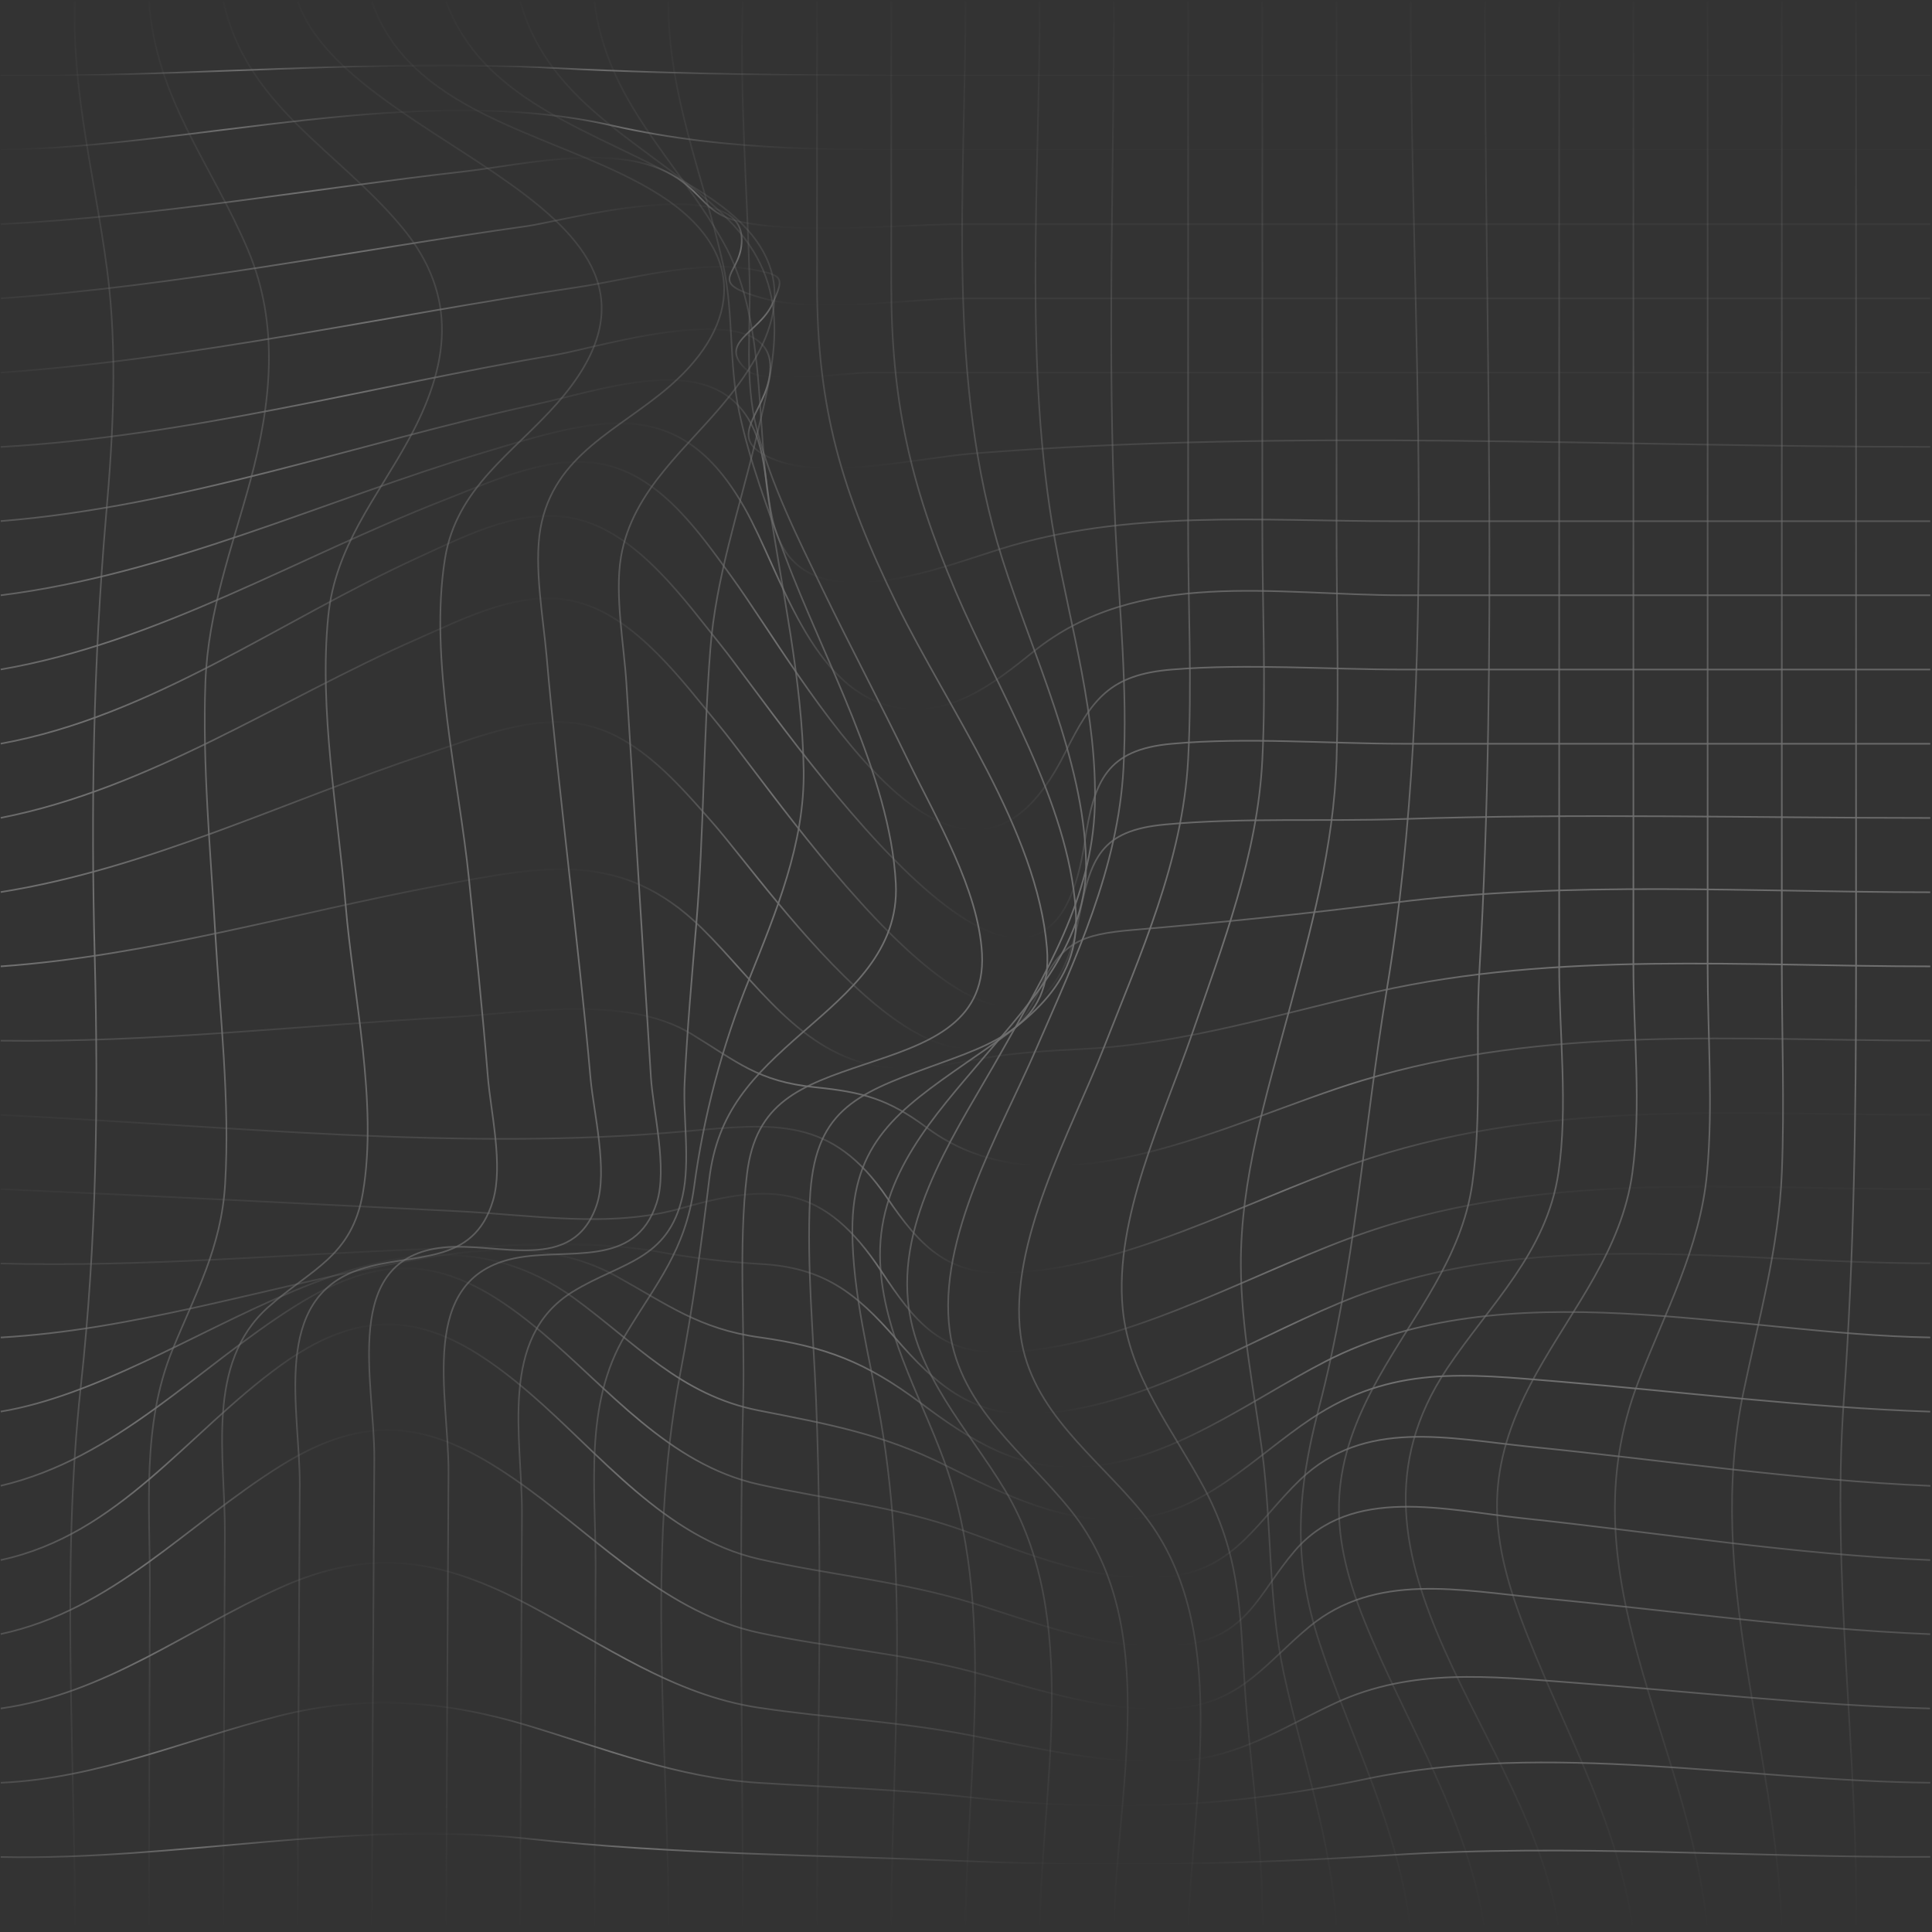 <?xml version="1.0" encoding="UTF-8"?> <svg xmlns="http://www.w3.org/2000/svg" width="1203" height="1203" viewBox="0 0 1203 1203" fill="none"><rect x="0" y="0" width="1203" height="1203" fill="#333333" stroke="none"/><g opacity="0.3"><path d="M0.447 1156.33C110.831 1158.6 217.857 1132.89 328.813 1144.88C420.125 1154.78 509.873 1155.03 601.529 1158.92C690.362 1162.73 777.593 1160.83 866.235 1155.11C977.915 1147.95 1090.13 1156.75 1201.89 1156.25" stroke="url(#paint0_linear_67_1235)" stroke-miterlimit="10"></path><path d="M0.447 1110.08C61.684 1107.35 115.255 1083.26 173.784 1068.43C227.069 1054.94 276.901 1058.78 329.118 1074.57C376.948 1089.04 422.146 1106.99 472.589 1110.13C516.052 1112.9 559.039 1114.1 602.463 1119C690.4 1128.92 764.567 1125.87 850.654 1107.71C964.279 1083.76 1086.96 1108.99 1201.94 1110.06" stroke="url(#paint1_linear_67_1235)" stroke-miterlimit="10"></path><path d="M0.447 1063.81C66.033 1054.58 115.389 1015.24 174.204 988.73C231.627 962.869 275.109 970.784 329.48 999.505C376.052 1024.11 419.305 1055.42 472.513 1063.34C516.11 1069.82 559.782 1071.97 603.455 1080.37C645.793 1088.51 690.534 1099.44 734.035 1096.61C771.91 1094.12 798.876 1075.5 831.907 1060.25C879.127 1038.45 927.816 1043.88 978.621 1047.68C1053 1053.25 1127.17 1061.77 1201.75 1063.83" stroke="url(#paint2_linear_67_1235)" stroke-miterlimit="10"></path><path d="M0.447 1017.49C70.476 1002.46 115.884 949.462 174.585 912.807C234.411 875.466 275.318 887.843 329.804 927.74C374.659 960.58 416.387 1004.58 472.608 1016.67C516.3 1026.05 560.621 1029.2 604.504 1040.74C645.488 1051.49 692.536 1068.18 735.751 1063.39C773.454 1059.2 788.883 1034.63 815.525 1012.72C856.699 978.869 909.278 990.293 958.844 995.023C1039.86 1002.65 1120.49 1014.25 1201.89 1017.55" stroke="url(#paint3_linear_67_1235)" stroke-miterlimit="10"></path><path d="M0.447 971.396C74.176 955.644 116.399 892.347 174.795 850.123C234.411 807.004 277.397 822.375 329.976 867.592C373.668 905.162 413.889 957.436 472.609 970.767C516.834 980.798 560.717 984.422 604.981 998.019C645.488 1010.47 693.413 1029.77 736.895 1024.24C776.945 1019.15 783.677 991.821 806.39 965.465C841.424 924.71 900.43 940.329 947.726 945.326C1032.46 954.251 1116.7 967.983 1201.9 971.415" stroke="url(#paint4_linear_67_1235)" stroke-miterlimit="10"></path><path d="M0.447 925.148C72.746 908.156 122.311 851.991 183.377 813.506C243.699 775.478 283.939 784.556 337.128 829.43C379.084 864.807 416.273 911.76 472.303 924.251C516.453 934.092 557.646 937.735 601.319 953.545C640.663 967.772 685.995 987.014 729.095 981.598C769.354 976.544 783.219 946.679 809.518 921.429C849.662 882.925 902.07 895.74 953.428 900.909C1036.29 909.224 1118.72 921.677 1202 925.205" stroke="url(#paint5_linear_67_1235)" stroke-miterlimit="10"></path><path d="M0.447 878.952C117.944 859.423 242.65 725.067 357.572 808.389C395.866 836.309 423.672 868.73 472.437 878.265C515.232 886.714 548.912 892.568 589.037 912.593C624.967 930.52 663.414 949.782 704.856 945.929C750.455 941.715 780.778 907.177 816.612 883.262C866.464 850.04 912.044 855.38 970.63 860.243C1047.73 866.67 1124.5 876.396 1201.89 878.99" stroke="url(#paint6_linear_67_1235)" stroke-miterlimit="10"></path><path d="M0.447 832.805C81.366 828.209 158.584 803.588 237.768 788.236C286.971 778.701 338.158 769.394 383.871 794.72C415.472 812.227 435.515 827.541 472.933 832.71C513.859 838.431 539.319 848.195 572.941 873.369C603.76 896.445 633.606 915.707 673.484 913.609C728.027 910.749 778.375 871.882 825.29 847.757C937.656 789.991 1080.61 830.803 1201.9 832.786" stroke="url(#paint7_linear_67_1235)" stroke-miterlimit="10"></path><path d="M0.447 786.73C89.28 789.095 177.808 781.009 266.546 777.672C312.202 775.974 363.141 771.34 408.644 779.197C430.049 783.154 451.679 785.772 473.409 787.036C512.467 789.095 532.739 804.657 557.932 833.683C582.267 861.718 605.171 882.086 644.095 880.407C709.223 877.585 774.751 836.144 833.604 811.542C951.216 762.377 1077.58 786.73 1201.92 786.597" stroke="url(#paint8_linear_67_1235)" stroke-miterlimit="10"></path><path d="M0.447 740.401C95.345 744.577 190.204 749.574 285.083 754.189C330.186 756.363 380.076 765.079 424.435 752.282C481.286 735.938 513.325 737.941 548.683 791.397C569.375 822.654 585.337 843.556 625.577 842.088C697.494 839.475 773.264 796.031 839.612 771.277C957.28 727.413 1078.34 740.916 1201.96 740.325" stroke="url(#paint9_linear_67_1235)" stroke-miterlimit="10"></path><path d="M0.447 694.217C140.295 700.835 286.856 717.102 426.437 704.458C482.487 699.404 517.978 694.923 552.554 746.09C572.426 775.288 589.743 794.054 627.561 792.719C698.753 790.221 775.419 748.36 841.71 725.017C959.13 683.747 1079.07 694.16 1201.92 694.16" stroke="url(#paint10_linear_67_1235)" stroke-miterlimit="10"></path><path d="M0.447 648.005C94.124 649.283 187.344 638.47 280.792 633.32C325.246 630.879 389.497 618.865 430.366 643.714C459.087 661.164 471.884 673.389 507.47 676.993C537.488 680.045 553.107 684.355 576.889 702.033C654.756 760.029 765.197 697.933 847.87 672.874C963.211 637.859 1082.58 647.948 1201.92 647.948" stroke="url(#paint11_linear_67_1235)" stroke-miterlimit="10"></path><path d="M0.447 601.736C92.885 595.157 182.252 568.629 273.03 551.465C338.081 539.164 387.037 528.809 437.041 577.993C470.472 610.871 498.068 656.184 548.054 664.232C569.604 667.76 591.249 662.497 612.113 658.949C633.969 655.231 654.165 654.22 676.516 653.057C737.849 649.853 797.732 630.953 857.329 617.508C969.695 592.201 1087.5 601.736 1201.92 601.736" stroke="url(#paint12_linear_67_1235)" stroke-miterlimit="10"></path><path d="M0.447 555.474C92.541 540.808 177.217 498.738 265.249 469.654C296.621 459.279 333.409 443.679 366.459 451.861C398.422 459.775 422.967 488.668 443.754 512.316C480.256 553.853 597.982 728.067 647.395 615.91C660.382 586.483 673.827 581.716 705.428 579.046C759.571 574.45 812.874 569.053 866.845 562.187C977.133 548.151 1090.95 555.569 1201.92 555.569" stroke="url(#paint13_linear_67_1235)" stroke-miterlimit="10"></path><path d="M0.447 509.263C93.457 491.031 173.765 435.629 259.68 397.926C290.842 384.252 326.028 365.944 360.07 375.04C396.305 384.69 425.122 424.358 447.683 451.63C486.416 498.373 640.472 731.65 671.748 571.816C679.11 534.131 685.213 517.082 725.567 513.382C773.76 508.977 824.469 511.627 873.024 509.987C982.473 506.326 1092.44 509.32 1201.94 509.32" stroke="url(#paint14_linear_67_1235)" stroke-miterlimit="10"></path><path d="M0.447 463.073C94.563 445.909 174.585 386.274 260.557 347.045C291.624 332.856 326.429 314.624 360.757 323.587C397.964 333.352 426.495 373.897 449.151 402.103C485.767 447.702 649.397 695.321 675.296 524.997C681.246 485.844 689.065 466.735 729.801 463.111C776.83 458.916 826.415 463.111 873.73 463.111H1201.92" stroke="url(#paint15_linear_67_1235)" stroke-miterlimit="10"></path><path d="M0.447 416.863C97.824 400.138 184.96 347.082 276.31 311.476C307.835 299.195 345.443 280.963 379.504 290.04C413.03 299.042 436.183 332.493 455.464 359.04C500.281 420.734 596.418 602.729 663.224 468.698C680.025 435 691.22 420.01 729.82 416.901C777.021 413.087 826.319 416.901 873.749 416.901H1201.92" stroke="url(#paint16_linear_67_1235)" stroke-miterlimit="10"></path><path d="M0.447 370.672C104.251 357.628 201.132 311.857 300.759 281.858C372.352 260.251 422.814 244.002 463.702 316.396C486.416 356.693 504.533 429.468 557.036 440.358C591.116 447.471 619.017 425.52 643.352 405.877C708.594 353.26 793.898 370.653 873.711 370.653H1201.92" stroke="url(#paint17_linear_67_1235)" stroke-miterlimit="10"></path><path d="M0.447 324.48C113.462 315.421 222.225 276.097 332.551 252.01C382.727 241.025 455.158 213.181 473.181 277.985C480.981 306.057 475.088 343.608 506.326 357.969C537.564 372.329 591.078 351.866 622.164 342.082C701.938 316.985 785.355 324.537 868.18 324.537H1201.92" stroke="url(#paint18_linear_67_1235)" stroke-miterlimit="10"></path><path d="M0.447 278.296C117.41 271.792 231.722 240.325 346.949 220.777C371.589 216.601 483.498 181.701 479.569 231.019C477.376 258.652 447.797 273.394 483.86 286.801C515.804 298.702 572.522 285.047 606.049 282.377C802.881 266.739 1004.46 278.258 1201.87 278.258" stroke="url(#paint19_linear_67_1235)" stroke-miterlimit="10"></path><path d="M0.447 232.045C120.995 223.521 239.77 196.611 359.193 178.894C390.851 174.184 434.581 161.73 467.497 167.604C488.266 171.323 488.38 172.754 480.847 189.422C472.723 207.291 445.909 213.508 465.171 230.539C476.098 240.208 526.675 232.045 541.035 232.045H1201.92" stroke="url(#paint20_linear_67_1235)" stroke-miterlimit="10"></path><path d="M0.536 185.814C110.652 178.071 219.186 156.044 328.463 140.749C348.335 137.984 458.642 107.832 461.751 147.176C463.658 171.015 436.958 174.848 473.994 185.452C510.401 195.902 563.342 185.833 601.255 185.833H1201.92" stroke="url(#paint21_linear_67_1235)" stroke-miterlimit="10"></path><path d="M0.447 139.626C97.404 134.687 193.065 117.714 289.507 106.71C328.45 102.266 390.431 86.628 425.045 113.213C439.883 124.656 441.98 134.763 463.435 138.616C506.612 146.358 557.131 139.626 601.147 139.626H1201.92" stroke="url(#paint22_linear_67_1235)" stroke-miterlimit="10"></path><path d="M0.447 93.437C123.055 91.225 259.814 50.661 381.258 78.18C455.025 94.887 525.473 93.437 601.224 93.437H1201.92" stroke="url(#paint23_linear_67_1235)" stroke-miterlimit="10"></path><path d="M0.447 47.229C115.579 48.278 230.387 36.187 345.633 42.328C430.995 46.867 515.842 47.21 601.338 47.21H1201.92" stroke="url(#paint24_linear_67_1235)" stroke-miterlimit="10"></path><path d="M1155.71 1V601.738C1155.71 692.326 1154.51 781.483 1148.08 871.823C1140.2 982.721 1157.27 1091.85 1155.71 1202.5" stroke="url(#paint25_linear_67_1235)" stroke-miterlimit="10"></path><path d="M1109.49 1V601.738C1109.49 644.496 1111.21 687.558 1109.49 730.334C1107.59 777.306 1095.13 820.979 1085.64 866.635C1061.45 982.969 1106.04 1087.06 1109.48 1202.48" stroke="url(#paint26_linear_67_1235)" stroke-miterlimit="10"></path><path d="M1063.29 1V601.738C1063.29 644.076 1066.81 688.035 1062.94 730.22C1058.63 777.383 1036.7 817.07 1020.11 860.418C973.671 981.786 1052.21 1082.33 1063.27 1202.48" stroke="url(#paint27_linear_67_1235)" stroke-miterlimit="10"></path><path d="M1017.07 1V601.738C1017.07 643.542 1022.11 688.683 1016.46 730.125C1009.92 778.241 979.562 814.037 956.81 854.926C926.831 908.916 925.057 948.755 946.798 1007.13C971.152 1072.79 1007.39 1132.12 1017.02 1202.48" stroke="url(#paint28_linear_67_1235)" stroke-miterlimit="10"></path><path d="M970.859 1V601.738C970.859 643.313 976.447 689.027 970.402 730.182C963.117 779.919 927.816 812.187 901.193 851.912C820.027 973.147 954.115 1080.77 970.84 1202.48" stroke="url(#paint29_linear_67_1235)" stroke-miterlimit="10"></path><path d="M924.667 1C924.667 201.78 932.811 404.639 921.158 605.114C918.66 648.233 922.798 694.405 916.772 736.99C910.212 783.314 880.537 818.233 858.529 857.634C828.53 911.223 826.108 950.853 849.318 1008.62C875.578 1073.8 914.35 1131.67 924.61 1202.44" stroke="url(#paint30_linear_67_1235)" stroke-miterlimit="10"></path><path d="M878.433 1C878.433 203.516 896.608 415.853 863.539 616.099C848.892 704.798 843.915 790.008 821.144 877.105C807.623 928.864 804.666 971.545 821.735 1023.32C841.626 1083.7 871.186 1138.32 878.414 1202.46" stroke="url(#paint31_linear_67_1235)" stroke-miterlimit="10"></path><path d="M832.227 1V329.213C832.227 377.119 833.715 425.293 832.227 473.142C830.568 527.228 816.284 578.491 802.343 630.574C788.574 682.066 772.401 734.111 772.649 787.834C772.821 826.491 780.64 864.614 785.77 902.775C791.987 949.099 789.584 996.471 799.425 1042.18C811.097 1096.21 829.519 1146.66 832.246 1202.38" stroke="url(#paint32_linear_67_1235)" stroke-miterlimit="10"></path><path d="M786.015 1V329.213C786.015 376.986 788.399 425.464 786.015 473.142C783.059 532.606 761.356 588.312 742.152 644.114C724.244 695.987 693.711 758.54 699.07 814.876C703.113 857.329 730.671 890.646 749.933 926.824C774.248 972.594 771.922 1009.94 775.793 1059.96C779.493 1107.73 786.778 1154.38 786.13 1202.51" stroke="url(#paint33_linear_67_1235)" stroke-miterlimit="10"></path><path d="M739.802 1V329.213C739.802 376.891 742.357 425.522 739.802 473.142C736.445 536.077 710.032 594.301 687.28 652.41C666.988 704.207 627.874 773.588 635.502 831.411C641.834 878.726 682.894 907.085 710.871 941.413C767.645 1011 742.3 1118.16 739.84 1202.48" stroke="url(#paint34_linear_67_1235)" stroke-miterlimit="10"></path><path d="M693.597 1C693.597 110.411 689.267 220.756 694.588 330.033C696.991 379.179 702.217 428.897 699.566 478.12C696.247 540.883 669.739 596.646 645.004 653.573C622.824 704.646 583.461 770.937 591.433 829.027C597.993 876.8 638.577 905.311 666.668 940.383C724.473 1012.55 694.626 1116.43 693.597 1202.48" stroke="url(#paint35_linear_67_1235)" stroke-miterlimit="10"></path><path d="M647.39 1C647.39 111.803 637.167 227.946 657.059 337.299C666.842 391.06 683.319 446.786 681.717 501.844C680.058 559.191 650.651 606.983 623.112 655.824C597.404 701.384 560.178 754.669 565.346 809.765C569.599 855.803 602.954 889.864 625.61 927.586C673.765 1007.68 648.324 1113.01 647.39 1202.5" stroke="url(#paint36_linear_67_1235)" stroke-miterlimit="10"></path><path d="M601.176 1C601.176 116.876 588.856 236.814 624.233 348.475C643.075 407.9 674.657 472.742 676.24 535.867C677.518 586.024 642.656 622.85 612.142 658.951C581.628 695.053 547.663 731.421 547.968 781.731C548.254 826.758 572.398 867.551 587.483 908.553C620.991 999.789 601.672 1107.01 601.176 1202.48" stroke="url(#paint37_linear_67_1235)" stroke-miterlimit="10"></path><path d="M554.962 1V176.835C554.962 248.886 566.405 300.797 595.011 368.213C621.405 430.099 665.135 498.869 669.827 566.743C673.241 615.222 636.739 637.306 601.171 662.098C559.596 691.086 530.608 711.549 530.742 766.302C530.856 806.199 541.669 845.39 548.421 884.543C566.366 988.232 555.019 1097.59 554.962 1202.48" stroke="url(#paint38_linear_67_1235)" stroke-miterlimit="10"></path><path d="M508.749 1V176.835C508.749 253.958 523.834 305.584 558.448 376.242C590.392 441.427 645.775 516.872 651.896 590.277C655.901 638.793 617.988 650.179 579.312 664.253C531.768 681.551 506.842 692.154 504.305 747.003C502.398 788.253 506.422 829.962 508.12 871.174C512.601 981.367 508.654 1092.19 508.806 1202.46" stroke="url(#paint39_linear_67_1235)" stroke-miterlimit="10"></path><path d="M462.494 1C460.587 58.366 465.069 115.293 466.709 172.64C467.624 204.393 463.352 236.47 471.305 267.518C480.116 301.846 496.689 334.744 511.965 366.44C529.472 402.675 548.371 438.261 565.917 474.496C582.852 509.473 609.322 553.832 611.458 593.805C613.861 638.603 574.937 650.503 538.664 662.651C498.233 676.192 470.561 686.128 465.126 731.021C459.634 776.219 463.906 826.224 462.761 872.147C460.015 982.168 462.513 1092.57 462.551 1202.65" stroke="url(#paint40_linear_67_1235)" stroke-miterlimit="10"></path><path d="M416.189 1C415.922 59.033 437.663 108.465 450.097 163.962C457.039 194.934 453.664 225.771 460.281 256.628C466.899 287.485 477.941 317.007 488.888 346.262C512.212 408.968 554.302 482.563 557.792 550.208C559.928 591.783 528.994 617.319 500.102 642.569C468.463 670.222 446.703 691.925 441.611 734.416C436.595 775.8 431.312 814.876 423.436 855.936C402.21 966.549 416.323 1090.32 416.342 1202.53" stroke="url(#paint41_linear_67_1235)" stroke-miterlimit="10"></path><path d="M370.124 1C377.752 63.133 420.948 98.835 450.222 150.555C476.578 197.146 470.895 259.565 478.6 311.706C486.781 367.012 499.578 423.5 500.417 479.531C501.084 525.569 483.253 567.601 466.49 609.653C449.636 651.264 438.103 694.836 432.162 739.336C426.631 778.68 409.067 798.456 389.595 830.877C363.277 874.607 371.02 926.576 370.867 975.607C370.619 1051.24 370.238 1126.86 370.181 1202.55" stroke="url(#paint42_linear_67_1235)" stroke-miterlimit="10"></path><path d="M323.98 1C342.651 67.844 407.359 90.634 453.034 136.309C495.181 178.437 482.804 222.873 470.427 274.67C460.205 317.427 445.634 360.241 442.297 404.353C437.949 460.918 438.311 517.959 433.62 574.676C430.873 607.765 427.898 640.853 426.296 674.018C425.247 695.968 429.901 723.164 425.019 744.733C415.903 785.106 386.705 785.812 356.611 804.33C310.039 832.937 325.22 895.68 325.01 942.557C324.648 1029.22 324.075 1115.86 323.923 1202.51" stroke="url(#paint43_linear_67_1235)" stroke-miterlimit="10"></path><path d="M277.781 1C304.157 71.887 388.203 84.913 445.034 125.21C497.346 162.246 489.222 202.734 453.922 247.093C428.919 278.503 393.829 304.516 386.677 346.739C382.672 370.33 388.584 402.045 390.034 425.369L397.662 547.939L405.29 670.528C406.625 691.83 415.799 727.512 408.914 748.91C395.564 790.485 353.474 776.601 320.233 783.543C259.359 796.244 279.517 868.638 279.269 916.697C278.792 1011.94 278.067 1107.18 277.858 1202.44" stroke="url(#paint44_linear_67_1235)" stroke-miterlimit="10"></path><path d="M231.526 1C257.272 74.614 351.406 83.425 411.156 121.624C464.746 155.952 461.427 201.57 417.488 240.056C385.773 267.804 344.713 282.68 336.512 329.137C332.374 352.575 338.324 385.415 340.326 408.339C344.14 452.298 349.232 496.066 354.019 539.929C358.806 583.792 363.86 627.656 367.712 671.519C369.619 692.498 378.697 729 371.526 750.34C356.842 793.612 310.499 773.225 276.171 776.734C211.73 783.409 233.319 859.846 233.071 908.229C232.537 1006.25 231.755 1104.28 231.526 1202.32" stroke="url(#paint45_linear_67_1235)" stroke-miterlimit="10"></path><path d="M185.437 1C218.086 93.857 454.224 129.272 346.854 251.212C319.564 282.203 284.149 303.639 277.073 347.883C267.004 410.818 285.827 485.596 292.082 547.977C296.182 588.789 300.473 629.582 303.773 670.47C305.546 692.23 313.499 725.509 306.977 747.536C294.809 788.577 257.583 779.671 224.799 790.16C168.197 808.259 186.905 877.563 186.657 924.935C186.2 1017.43 185.532 1109.92 185.322 1202.44" stroke="url(#paint46_linear_67_1235)" stroke-miterlimit="10"></path><path d="M139.101 1C153.614 66.185 210.369 93.475 250.304 141.496C286.1 184.54 279.464 228.117 254.481 273.735C234.456 310.313 208.71 340.35 204.381 383.737C198.545 442.19 210.369 505.277 215.194 563.386C219.848 619.341 235.429 686.871 225.95 742.75C219.199 782.57 193.625 790.16 166.964 813.961C127.696 849.033 140.264 907.18 140.016 954.572C139.692 1037.21 139.196 1119.84 139.063 1202.5" stroke="url(#paint47_linear_67_1235)" stroke-miterlimit="10"></path><path d="M92.82 1C96.901 61.322 131.897 102.42 154.496 155.876C174.272 202.638 168.704 251.918 155.831 299.538C144.388 341.495 129.589 380.4 127.911 424.568C126.004 476.537 131.057 529.173 134.032 580.951C137.008 632.729 143.263 685.727 140.173 737.333C137.751 777.192 121.77 805.207 107.238 840.851C88.167 887.919 93.43 938.114 93.316 988.042C93.125 1059.54 92.82 1131.07 92.782 1202.51" stroke="url(#paint48_linear_67_1235)" stroke-miterlimit="10"></path><path d="M46.582 1C44.847 58.404 59.284 111.612 66.683 167.967C73.263 217.914 70.498 270.569 66.073 320.726C58.139 412.897 56.538 502.95 58.979 595.502C61.305 686.242 60.142 773.321 50.301 863.412C38.134 974.692 46.62 1090.7 46.659 1202.48" stroke="url(#paint49_linear_67_1235)" stroke-miterlimit="10"></path></g><defs><linearGradient id="paint0_linear_67_1235" x1="601.166" y1="1141.68" x2="601.166" y2="1160.91" gradientUnits="userSpaceOnUse"><stop stop-color="white" stop-opacity="0.04"></stop><stop offset="0.484" stop-color="white"></stop><stop offset="1" stop-color="white" stop-opacity="0"></stop></linearGradient><linearGradient id="paint1_linear_67_1235" x1="601.195" y1="1060.2" x2="601.195" y2="1124.58" gradientUnits="userSpaceOnUse"><stop stop-color="white" stop-opacity="0.04"></stop><stop offset="0.484" stop-color="white"></stop><stop offset="1" stop-color="white" stop-opacity="0"></stop></linearGradient><linearGradient id="paint2_linear_67_1235" x1="601.1" y1="973.057" x2="601.1" y2="1097.07" gradientUnits="userSpaceOnUse"><stop stop-color="white" stop-opacity="0.04"></stop><stop offset="0.484" stop-color="white"></stop><stop offset="1" stop-color="white" stop-opacity="0"></stop></linearGradient><linearGradient id="paint3_linear_67_1235" x1="601.166" y1="890.419" x2="601.166" y2="1064.24" gradientUnits="userSpaceOnUse"><stop stop-color="white" stop-opacity="0.04"></stop><stop offset="0.484" stop-color="white"></stop><stop offset="1" stop-color="white" stop-opacity="0"></stop></linearGradient><linearGradient id="paint4_linear_67_1235" x1="601.176" y1="824.609" x2="601.176" y2="1025.22" gradientUnits="userSpaceOnUse"><stop stop-color="white" stop-opacity="0.04"></stop><stop offset="0.484" stop-color="white"></stop><stop offset="1" stop-color="white" stop-opacity="0"></stop></linearGradient><linearGradient id="paint5_linear_67_1235" x1="601.224" y1="789.678" x2="601.224" y2="982.534" gradientUnits="userSpaceOnUse"><stop stop-color="white" stop-opacity="0.04"></stop><stop offset="0.484" stop-color="white"></stop><stop offset="1" stop-color="white" stop-opacity="0"></stop></linearGradient><linearGradient id="paint6_linear_67_1235" x1="601.166" y1="781.394" x2="601.166" y2="946.426" gradientUnits="userSpaceOnUse"><stop stop-color="white" stop-opacity="0.04"></stop><stop offset="0.484" stop-color="white"></stop><stop offset="1" stop-color="white" stop-opacity="0"></stop></linearGradient><linearGradient id="paint7_linear_67_1235" x1="601.176" y1="778.384" x2="601.176" y2="913.766" gradientUnits="userSpaceOnUse"><stop stop-color="white" stop-opacity="0.04"></stop><stop offset="0.484" stop-color="white"></stop><stop offset="1" stop-color="white" stop-opacity="0"></stop></linearGradient><linearGradient id="paint8_linear_67_1235" x1="601.185" y1="774.764" x2="601.185" y2="880.504" gradientUnits="userSpaceOnUse"><stop stop-color="white" stop-opacity="0.04"></stop><stop offset="0.484" stop-color="white"></stop><stop offset="1" stop-color="white" stop-opacity="0"></stop></linearGradient><linearGradient id="paint9_linear_67_1235" x1="601.205" y1="738.812" x2="601.205" y2="842.16" gradientUnits="userSpaceOnUse"><stop stop-color="white" stop-opacity="0.04"></stop><stop offset="0.484" stop-color="white"></stop><stop offset="1" stop-color="white" stop-opacity="0"></stop></linearGradient><linearGradient id="paint10_linear_67_1235" x1="601.185" y1="692.989" x2="601.185" y2="792.786" gradientUnits="userSpaceOnUse"><stop stop-color="white" stop-opacity="0.04"></stop><stop offset="0.484" stop-color="white"></stop><stop offset="1" stop-color="white" stop-opacity="0"></stop></linearGradient><linearGradient id="paint11_linear_67_1235" x1="601.185" y1="628.274" x2="601.185" y2="726.047" gradientUnits="userSpaceOnUse"><stop stop-color="white" stop-opacity="0.04"></stop><stop offset="0.484" stop-color="white"></stop><stop offset="1" stop-color="white" stop-opacity="0"></stop></linearGradient><linearGradient id="paint12_linear_67_1235" x1="601.185" y1="541.255" x2="601.185" y2="665.399" gradientUnits="userSpaceOnUse"><stop stop-color="white" stop-opacity="0.04"></stop><stop offset="0.484" stop-color="white"></stop><stop offset="1" stop-color="white" stop-opacity="0"></stop></linearGradient><linearGradient id="paint13_linear_67_1235" x1="601.185" y1="449.573" x2="601.185" y2="652.977" gradientUnits="userSpaceOnUse"><stop stop-color="white" stop-opacity="0.04"></stop><stop offset="0.484" stop-color="white"></stop><stop offset="1" stop-color="white" stop-opacity="0"></stop></linearGradient><linearGradient id="paint14_linear_67_1235" x1="601.195" y1="372.603" x2="601.195" y2="627.041" gradientUnits="userSpaceOnUse"><stop stop-color="white" stop-opacity="0.04"></stop><stop offset="0.484" stop-color="white"></stop><stop offset="1" stop-color="white" stop-opacity="0"></stop></linearGradient><linearGradient id="paint15_linear_67_1235" x1="601.185" y1="321.207" x2="601.185" y2="584.062" gradientUnits="userSpaceOnUse"><stop stop-color="white" stop-opacity="0.04"></stop><stop offset="0.484" stop-color="white"></stop><stop offset="1" stop-color="white" stop-opacity="0"></stop></linearGradient><linearGradient id="paint16_linear_67_1235" x1="601.185" y1="287.595" x2="601.185" y2="516.824" gradientUnits="userSpaceOnUse"><stop stop-color="white" stop-opacity="0.04"></stop><stop offset="0.484" stop-color="white"></stop><stop offset="1" stop-color="white" stop-opacity="0"></stop></linearGradient><linearGradient id="paint17_linear_67_1235" x1="601.185" y1="263.533" x2="601.185" y2="441.728" gradientUnits="userSpaceOnUse"><stop stop-color="white" stop-opacity="0.04"></stop><stop offset="0.484" stop-color="white"></stop><stop offset="1" stop-color="white" stop-opacity="0"></stop></linearGradient><linearGradient id="paint18_linear_67_1235" x1="601.185" y1="236.572" x2="601.185" y2="362.922" gradientUnits="userSpaceOnUse"><stop stop-color="white" stop-opacity="0.04"></stop><stop offset="0.484" stop-color="white"></stop><stop offset="1" stop-color="white" stop-opacity="0"></stop></linearGradient><linearGradient id="paint19_linear_67_1235" x1="601.157" y1="204.903" x2="601.157" y2="291.599" gradientUnits="userSpaceOnUse"><stop stop-color="white" stop-opacity="0.04"></stop><stop offset="0.484" stop-color="white"></stop><stop offset="1" stop-color="white" stop-opacity="0"></stop></linearGradient><linearGradient id="paint20_linear_67_1235" x1="601.185" y1="166.061" x2="601.185" y2="235.265" gradientUnits="userSpaceOnUse"><stop stop-color="white" stop-opacity="0.04"></stop><stop offset="0.484" stop-color="white"></stop><stop offset="1" stop-color="white" stop-opacity="0"></stop></linearGradient><linearGradient id="paint21_linear_67_1235" x1="601.227" y1="127.107" x2="601.227" y2="190.197" gradientUnits="userSpaceOnUse"><stop stop-color="white" stop-opacity="0.04"></stop><stop offset="0.484" stop-color="white"></stop><stop offset="1" stop-color="white" stop-opacity="0"></stop></linearGradient><linearGradient id="paint22_linear_67_1235" x1="601.185" y1="98.092" x2="601.185" y2="142.34" gradientUnits="userSpaceOnUse"><stop stop-color="white" stop-opacity="0.04"></stop><stop offset="0.484" stop-color="white"></stop><stop offset="1" stop-color="white" stop-opacity="0"></stop></linearGradient><linearGradient id="paint23_linear_67_1235" x1="601.185" y1="68.643" x2="601.185" y2="93.469" gradientUnits="userSpaceOnUse"><stop stop-color="white" stop-opacity="0.04"></stop><stop offset="0.484" stop-color="white"></stop><stop offset="1" stop-color="white" stop-opacity="0"></stop></linearGradient><linearGradient id="paint24_linear_67_1235" x1="601.185" y1="40.58" x2="601.185" y2="47.294" gradientUnits="userSpaceOnUse"><stop stop-color="white" stop-opacity="0.04"></stop><stop offset="0.484" stop-color="white"></stop><stop offset="1" stop-color="white" stop-opacity="0"></stop></linearGradient><linearGradient id="paint25_linear_67_1235" x1="1150.9" y1="1" x2="1150.9" y2="1202.5" gradientUnits="userSpaceOnUse"><stop stop-color="white" stop-opacity="0.04"></stop><stop offset="0.484" stop-color="white"></stop><stop offset="1" stop-color="white" stop-opacity="0"></stop></linearGradient><linearGradient id="paint26_linear_67_1235" x1="1094.37" y1="1" x2="1094.37" y2="1202.48" gradientUnits="userSpaceOnUse"><stop stop-color="white" stop-opacity="0.04"></stop><stop offset="0.484" stop-color="white"></stop><stop offset="1" stop-color="white" stop-opacity="0"></stop></linearGradient><linearGradient id="paint27_linear_67_1235" x1="1035.15" y1="1" x2="1035.15" y2="1202.48" gradientUnits="userSpaceOnUse"><stop stop-color="white" stop-opacity="0.04"></stop><stop offset="0.484" stop-color="white"></stop><stop offset="1" stop-color="white" stop-opacity="0"></stop></linearGradient><linearGradient id="paint28_linear_67_1235" x1="975.649" y1="1" x2="975.649" y2="1202.48" gradientUnits="userSpaceOnUse"><stop stop-color="white" stop-opacity="0.04"></stop><stop offset="0.484" stop-color="white"></stop><stop offset="1" stop-color="white" stop-opacity="0"></stop></linearGradient><linearGradient id="paint29_linear_67_1235" x1="924.257" y1="1" x2="924.257" y2="1202.48" gradientUnits="userSpaceOnUse"><stop stop-color="white" stop-opacity="0.04"></stop><stop offset="0.484" stop-color="white"></stop><stop offset="1" stop-color="white" stop-opacity="0"></stop></linearGradient><linearGradient id="paint30_linear_67_1235" x1="880.583" y1="1" x2="880.583" y2="1202.44" gradientUnits="userSpaceOnUse"><stop stop-color="white" stop-opacity="0.04"></stop><stop offset="0.484" stop-color="white"></stop><stop offset="1" stop-color="white" stop-opacity="0"></stop></linearGradient><linearGradient id="paint31_linear_67_1235" x1="846.684" y1="1" x2="846.684" y2="1202.46" gradientUnits="userSpaceOnUse"><stop stop-color="white" stop-opacity="0.04"></stop><stop offset="0.484" stop-color="white"></stop><stop offset="1" stop-color="white" stop-opacity="0"></stop></linearGradient><linearGradient id="paint32_linear_67_1235" x1="802.767" y1="1" x2="802.767" y2="1202.38" gradientUnits="userSpaceOnUse"><stop stop-color="white" stop-opacity="0.04"></stop><stop offset="0.484" stop-color="white"></stop><stop offset="1" stop-color="white" stop-opacity="0"></stop></linearGradient><linearGradient id="paint33_linear_67_1235" x1="742.761" y1="1" x2="742.761" y2="1202.51" gradientUnits="userSpaceOnUse"><stop stop-color="white" stop-opacity="0.04"></stop><stop offset="0.484" stop-color="white"></stop><stop offset="1" stop-color="white" stop-opacity="0"></stop></linearGradient><linearGradient id="paint34_linear_67_1235" x1="691.059" y1="1" x2="691.059" y2="1202.48" gradientUnits="userSpaceOnUse"><stop stop-color="white" stop-opacity="0.04"></stop><stop offset="0.484" stop-color="white"></stop><stop offset="1" stop-color="white" stop-opacity="0"></stop></linearGradient><linearGradient id="paint35_linear_67_1235" x1="646.296" y1="1" x2="646.296" y2="1202.48" gradientUnits="userSpaceOnUse"><stop stop-color="white" stop-opacity="0.04"></stop><stop offset="0.484" stop-color="white"></stop><stop offset="1" stop-color="white" stop-opacity="0"></stop></linearGradient><linearGradient id="paint36_linear_67_1235" x1="623.343" y1="1" x2="623.343" y2="1202.5" gradientUnits="userSpaceOnUse"><stop stop-color="white" stop-opacity="0.04"></stop><stop offset="0.484" stop-color="white"></stop><stop offset="1" stop-color="white" stop-opacity="0"></stop></linearGradient><linearGradient id="paint37_linear_67_1235" x1="612.12" y1="1" x2="612.12" y2="1202.48" gradientUnits="userSpaceOnUse"><stop stop-color="white" stop-opacity="0.04"></stop><stop offset="0.484" stop-color="white"></stop><stop offset="1" stop-color="white" stop-opacity="0"></stop></linearGradient><linearGradient id="paint38_linear_67_1235" x1="600.395" y1="1" x2="600.395" y2="1202.48" gradientUnits="userSpaceOnUse"><stop stop-color="white" stop-opacity="0.04"></stop><stop offset="0.484" stop-color="white"></stop><stop offset="1" stop-color="white" stop-opacity="0"></stop></linearGradient><linearGradient id="paint39_linear_67_1235" x1="577.996" y1="1" x2="577.996" y2="1202.46" gradientUnits="userSpaceOnUse"><stop stop-color="white" stop-opacity="0.04"></stop><stop offset="0.484" stop-color="white"></stop><stop offset="1" stop-color="white" stop-opacity="0"></stop></linearGradient><linearGradient id="paint40_linear_67_1235" x1="536.519" y1="1" x2="536.519" y2="1202.65" gradientUnits="userSpaceOnUse"><stop stop-color="white" stop-opacity="0.04"></stop><stop offset="0.484" stop-color="white"></stop><stop offset="1" stop-color="white" stop-opacity="0"></stop></linearGradient><linearGradient id="paint41_linear_67_1235" x1="484.811" y1="1" x2="484.811" y2="1202.53" gradientUnits="userSpaceOnUse"><stop stop-color="white" stop-opacity="0.04"></stop><stop offset="0.484" stop-color="white"></stop><stop offset="1" stop-color="white" stop-opacity="0"></stop></linearGradient><linearGradient id="paint42_linear_67_1235" x1="435.177" y1="1" x2="435.177" y2="1202.55" gradientUnits="userSpaceOnUse"><stop stop-color="white" stop-opacity="0.04"></stop><stop offset="0.484" stop-color="white"></stop><stop offset="1" stop-color="white" stop-opacity="0"></stop></linearGradient><linearGradient id="paint43_linear_67_1235" x1="402.515" y1="1" x2="402.515" y2="1202.51" gradientUnits="userSpaceOnUse"><stop stop-color="white" stop-opacity="0.04"></stop><stop offset="0.484" stop-color="white"></stop><stop offset="1" stop-color="white" stop-opacity="0"></stop></linearGradient><linearGradient id="paint44_linear_67_1235" x1="379.298" y1="1" x2="379.298" y2="1202.44" gradientUnits="userSpaceOnUse"><stop stop-color="white" stop-opacity="0.04"></stop><stop offset="0.484" stop-color="white"></stop><stop offset="1" stop-color="white" stop-opacity="0"></stop></linearGradient><linearGradient id="paint45_linear_67_1235" x1="340.347" y1="1" x2="340.347" y2="1202.32" gradientUnits="userSpaceOnUse"><stop stop-color="white" stop-opacity="0.04"></stop><stop offset="0.484" stop-color="white"></stop><stop offset="1" stop-color="white" stop-opacity="0"></stop></linearGradient><linearGradient id="paint46_linear_67_1235" x1="279.265" y1="1" x2="279.265" y2="1202.44" gradientUnits="userSpaceOnUse"><stop stop-color="white" stop-opacity="0.04"></stop><stop offset="0.484" stop-color="white"></stop><stop offset="1" stop-color="white" stop-opacity="0"></stop></linearGradient><linearGradient id="paint47_linear_67_1235" x1="206.743" y1="1" x2="206.743" y2="1202.5" gradientUnits="userSpaceOnUse"><stop stop-color="white" stop-opacity="0.04"></stop><stop offset="0.484" stop-color="white"></stop><stop offset="1" stop-color="white" stop-opacity="0"></stop></linearGradient><linearGradient id="paint48_linear_67_1235" x1="130.096" y1="1" x2="130.096" y2="1202.51" gradientUnits="userSpaceOnUse"><stop stop-color="white" stop-opacity="0.04"></stop><stop offset="0.484" stop-color="white"></stop><stop offset="1" stop-color="white" stop-opacity="0"></stop></linearGradient><linearGradient id="paint49_linear_67_1235" x1="57.171" y1="1" x2="57.171" y2="1202.48" gradientUnits="userSpaceOnUse"><stop stop-color="white" stop-opacity="0.04"></stop><stop offset="0.484" stop-color="white"></stop><stop offset="1" stop-color="white" stop-opacity="0"></stop></linearGradient></defs></svg> 
